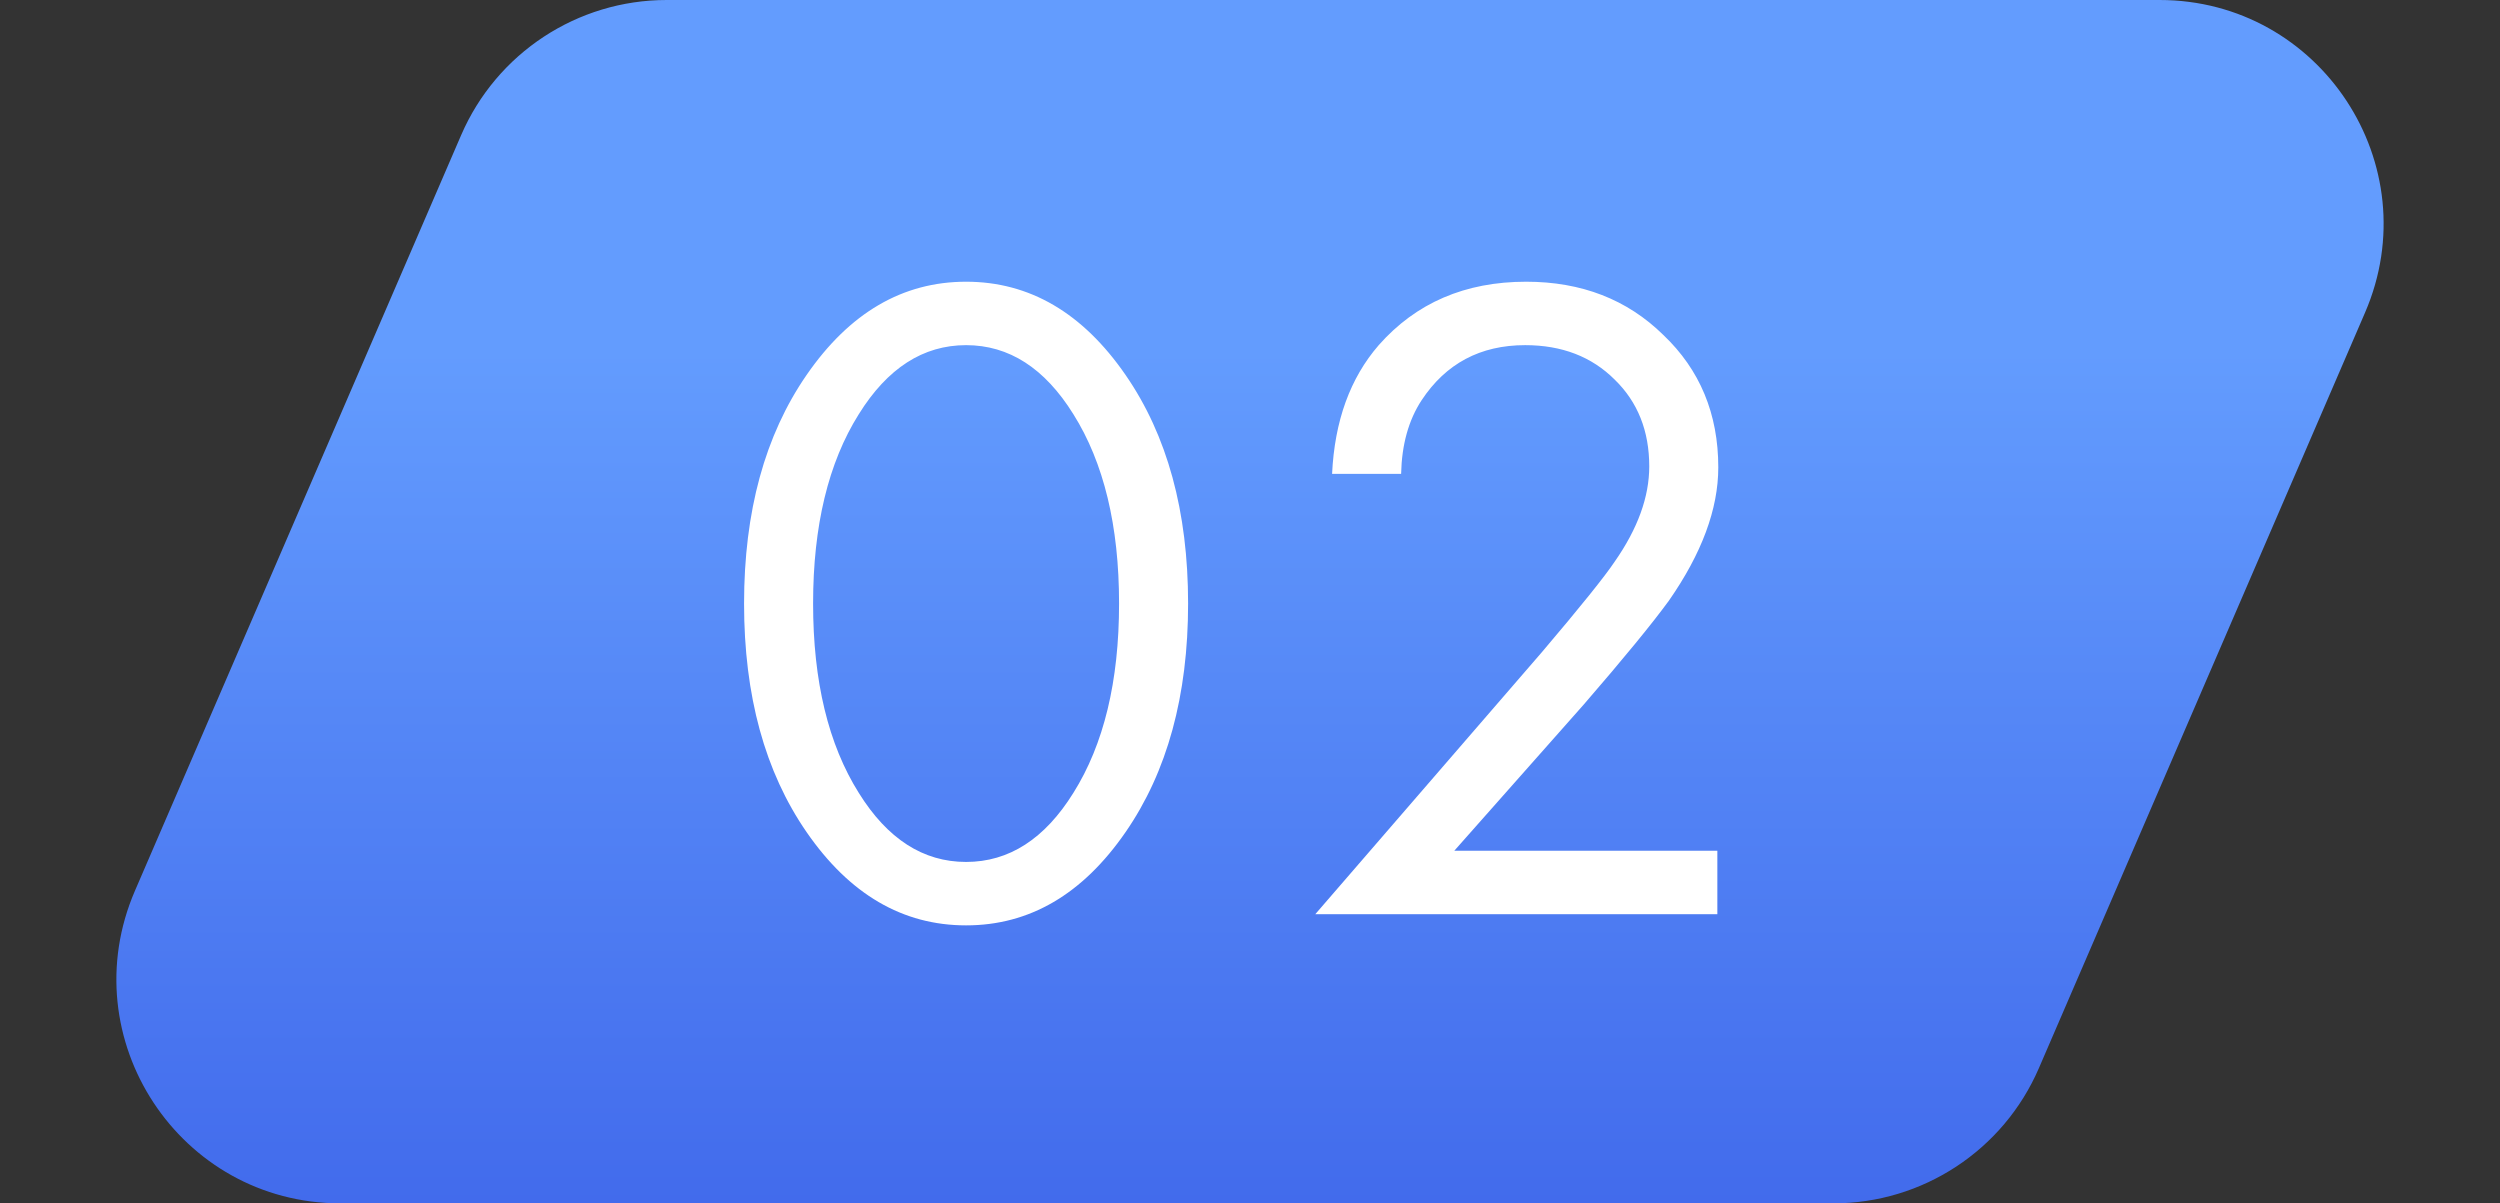 <?xml version="1.0" encoding="UTF-8"?> <svg xmlns="http://www.w3.org/2000/svg" width="268" height="129" viewBox="0 0 268 129" fill="none"><rect x="0" y="0" width="268" height="129" fill="#333333" stroke="none"/> <path d="M49.434 14.488C53.23 5.695 61.891 0 71.469 0H231.499C248.756 0 260.373 17.668 253.533 33.512L218.566 114.512C214.77 123.305 206.109 129 196.531 129H36.502C19.244 129 7.627 111.332 14.467 95.488L49.434 14.488Z" fill="url(#paint0_linear)"></path> <path d="M120.664 89.2C116.064 95.867 110.364 99.2 103.564 99.2C96.764 99.2 91.064 95.867 86.464 89.2C81.997 82.733 79.764 74.567 79.764 64.7C79.764 54.833 81.997 46.667 86.464 40.2C91.064 33.533 96.764 30.2 103.564 30.2C110.364 30.2 116.064 33.533 120.664 40.2C125.131 46.667 127.364 54.833 127.364 64.7C127.364 74.567 125.131 82.733 120.664 89.2ZM115.064 44.4C111.997 39.467 108.164 37 103.564 37C98.964 37 95.131 39.467 92.064 44.4C88.797 49.6 87.164 56.367 87.164 64.7C87.164 73.033 88.797 79.8 92.064 85C95.131 89.933 98.964 92.4 103.564 92.4C108.164 92.4 111.997 89.933 115.064 85C118.331 79.8 119.964 73.033 119.964 64.7C119.964 56.367 118.331 49.6 115.064 44.4ZM184.1 98H141L165.3 69.9C169.433 65.033 172.033 61.8 173.1 60.2C175.567 56.667 176.8 53.267 176.8 50C176.8 46.2 175.567 43.1 173.1 40.7C170.633 38.233 167.433 37 163.5 37C158.7 37 155 38.967 152.4 42.9C151 45.033 150.267 47.667 150.2 50.8H142.8C143.067 45.133 144.733 40.533 147.8 37C151.8 32.467 157.067 30.2 163.6 30.2C169.533 30.2 174.433 32.1 178.3 35.9C182.233 39.633 184.2 44.367 184.2 50.1C184.2 54.567 182.433 59.333 178.9 64.4C177.1 66.867 174.067 70.567 169.8 75.5L155.9 91.2H184.1V98Z" fill="white"></path> <defs> <linearGradient id="paint0_linear" x1="90.774" y1="129" x2="90.774" y2="37.515" gradientUnits="userSpaceOnUse"> <stop stop-color="#426BEC"></stop> <stop offset="1" stop-color="#639CFE"></stop> </linearGradient> </defs> </svg> 